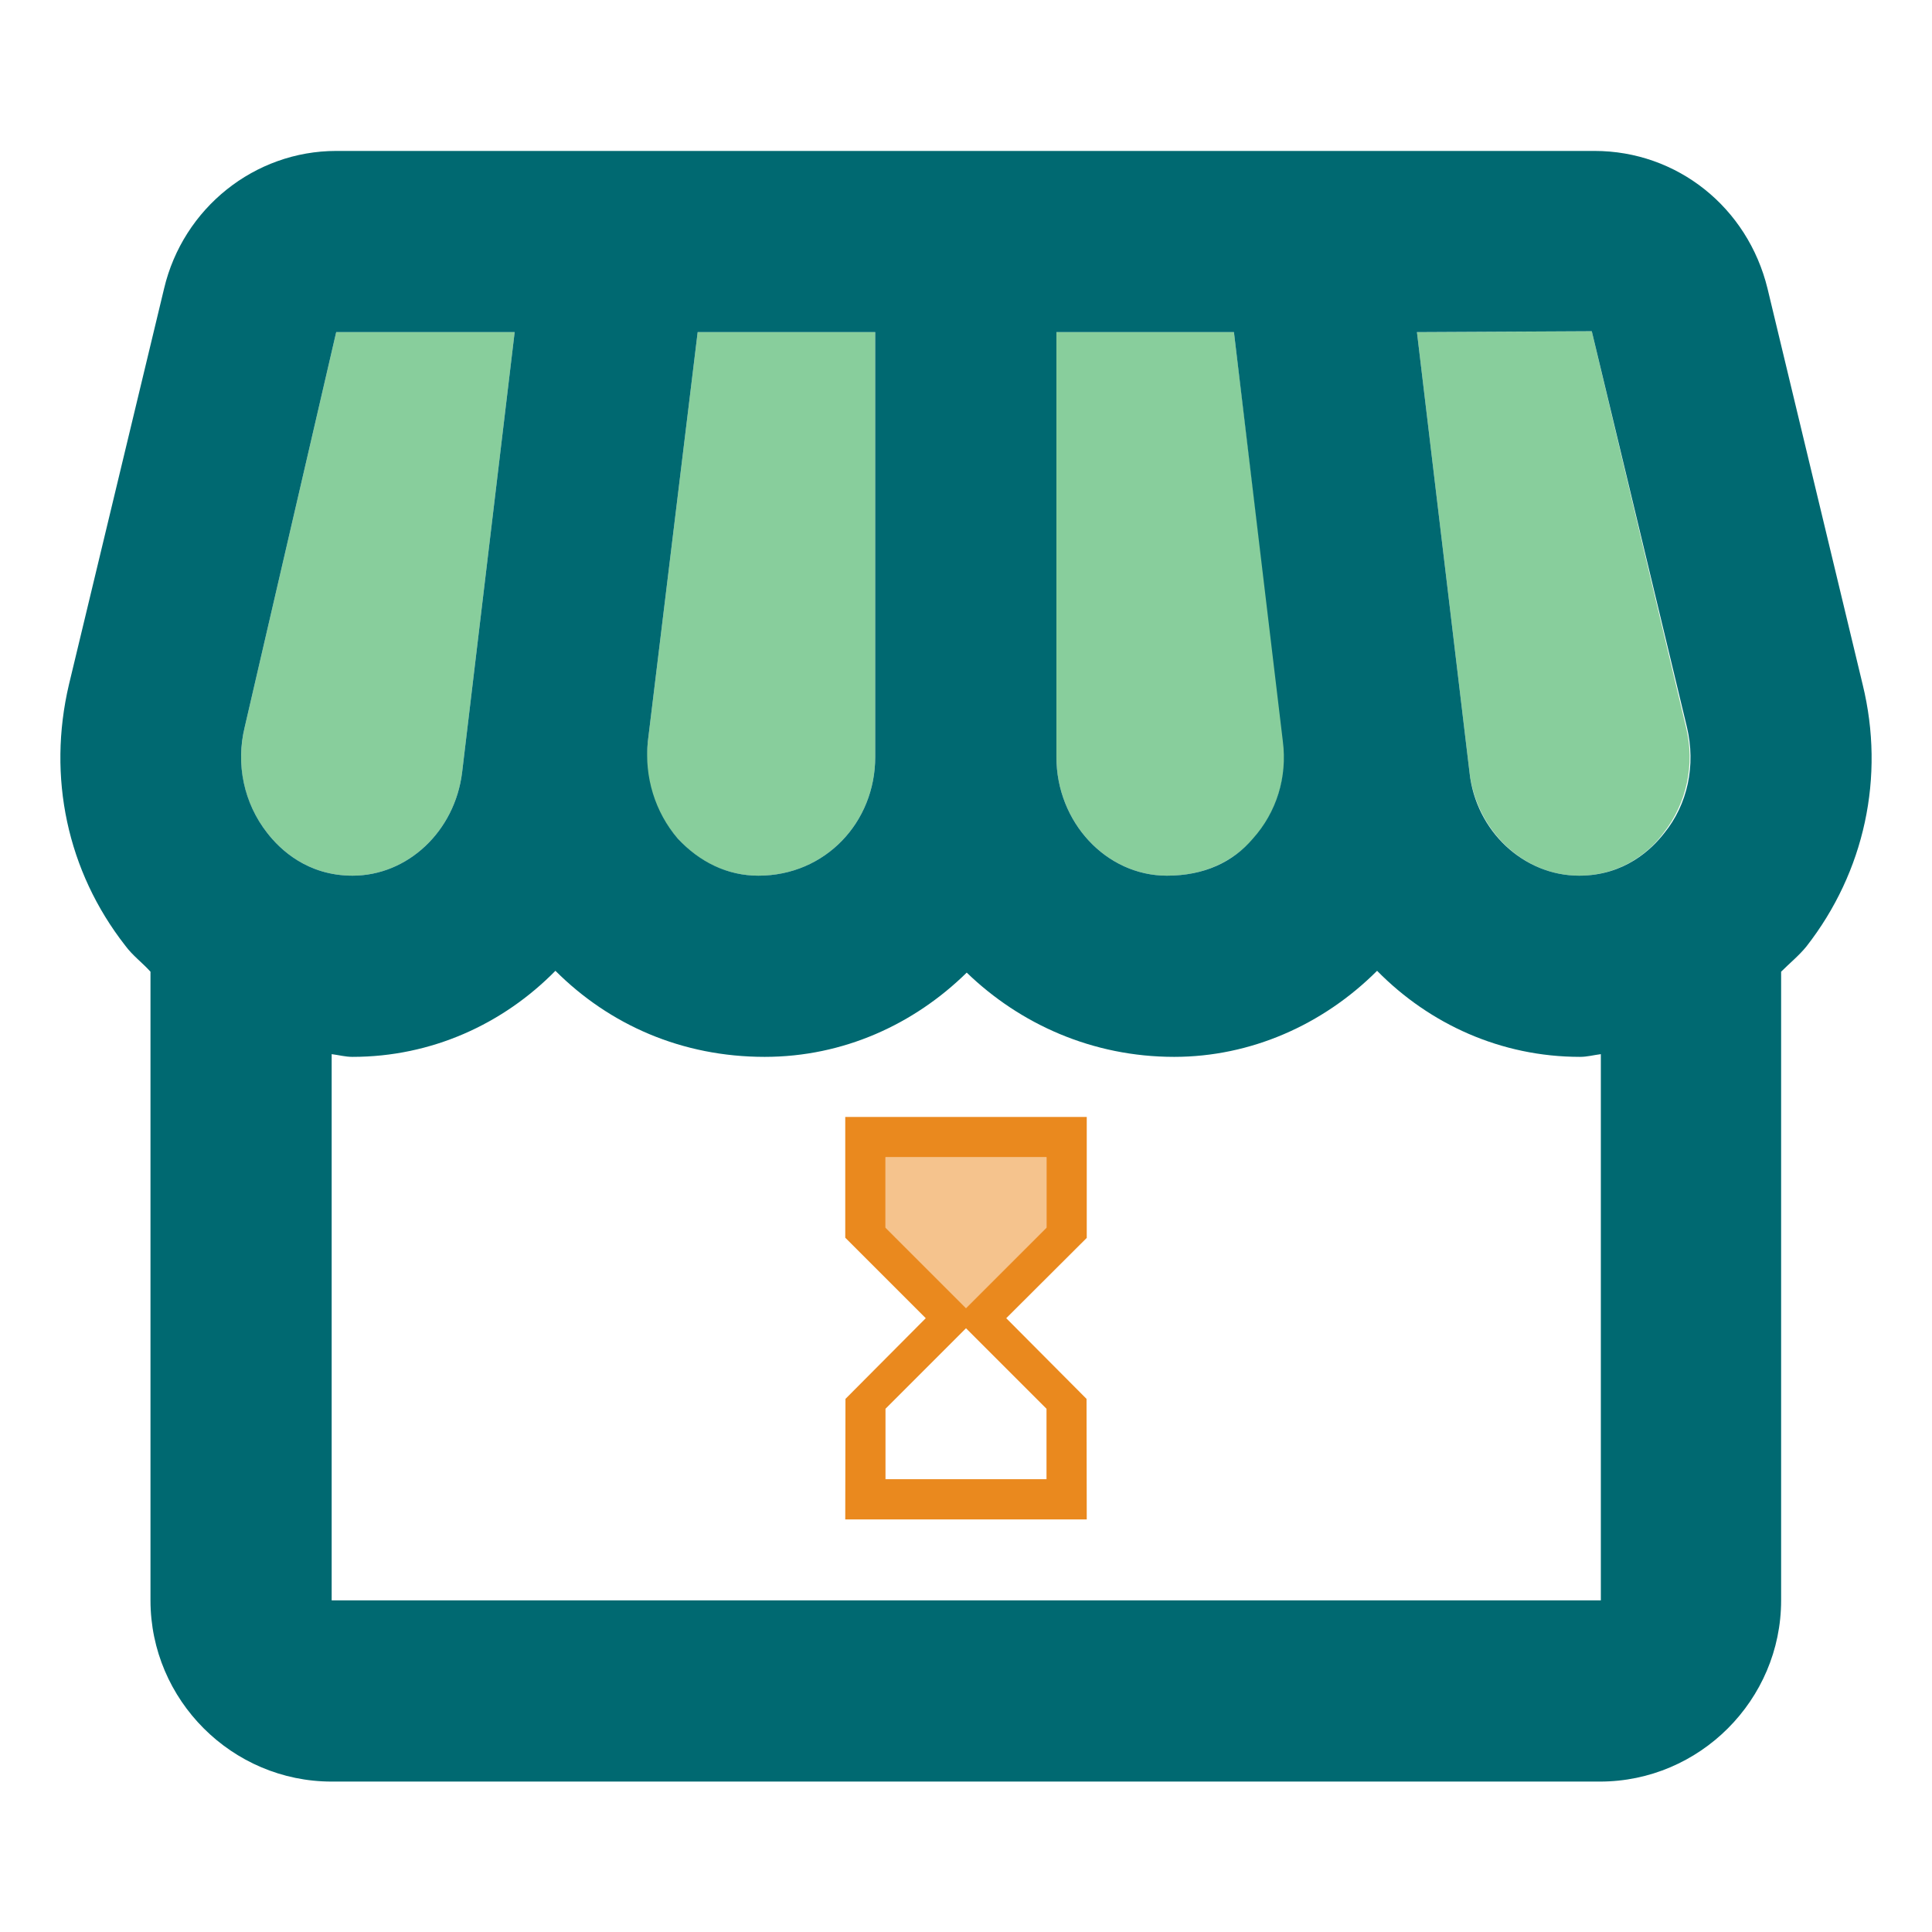 <svg width="64" height="64" viewBox="0 0 64 64" fill="none" xmlns="http://www.w3.org/2000/svg">
<path d="M15.308 25.587L17.049 11.002H11.137L8.106 24.086C7.806 25.347 8.076 26.607 8.856 27.597C9.276 28.137 10.177 29.008 11.677 29.008C13.508 29.008 15.068 27.537 15.308 25.587Z" fill="#88CE9C"/>
<path d="M25.121 29.008C27.342 29.008 28.993 27.237 28.993 25.076V11.002H23.111L21.46 24.566C21.31 25.737 21.67 26.907 22.451 27.777C23.141 28.558 24.101 29.008 25.121 29.008Z" fill="#88CE9C"/>
<path d="M38.656 29.008C39.886 29.008 40.816 28.558 41.537 27.777C42.287 26.907 42.647 25.737 42.527 24.566L40.876 11.002H34.995V25.076C34.995 27.237 36.645 29.008 38.656 29.008Z" fill="#88CE9C"/>
<path d="M52.73 10.973L46.938 11.003L48.679 25.587C48.919 27.538 50.48 29.008 52.31 29.008C53.781 29.008 54.711 28.138 55.101 27.598C55.881 26.608 56.151 25.317 55.851 24.087L52.73 10.973Z" fill="#88CE9C"/>
<path d="M61.703 22.676L58.552 9.561C57.892 6.861 55.551 5 52.82 5H11.137C8.436 5 6.065 6.891 5.435 9.561L2.284 22.676C1.564 25.737 2.224 28.858 4.145 31.319C4.385 31.649 4.715 31.889 4.985 32.189V53.015C4.985 56.316 7.686 59.017 10.987 59.017H53C56.301 59.017 59.002 56.316 59.002 53.015V32.189C59.272 31.919 59.602 31.649 59.843 31.349C61.763 28.888 62.453 25.737 61.703 22.676ZM34.995 11.002H40.876L42.497 24.566C42.647 25.737 42.287 26.907 41.507 27.777C40.846 28.558 39.886 29.008 38.656 29.008C36.645 29.008 34.995 27.237 34.995 25.076V11.002ZM21.46 24.566L23.111 11.002H28.993V25.076C28.993 27.237 27.342 29.008 25.121 29.008C24.101 29.008 23.171 28.558 22.451 27.777C21.7 26.907 21.34 25.737 21.46 24.566ZM8.856 27.597C8.076 26.607 7.806 25.317 8.106 24.086L11.137 11.002H17.049L15.308 25.587C15.068 27.537 13.508 29.008 11.677 29.008C10.177 29.008 9.276 28.137 8.856 27.597ZM53 53.015H10.987V34.92C11.227 34.95 11.437 35.01 11.677 35.01C14.288 35.01 16.659 33.929 18.399 32.159C20.2 33.959 22.601 35.01 25.331 35.01C27.942 35.01 30.283 33.929 32.024 32.219C33.794 33.929 36.195 35.01 38.896 35.01C41.417 35.01 43.817 33.959 45.618 32.159C47.358 33.929 49.729 35.01 52.34 35.01C52.58 35.01 52.79 34.95 53.03 34.92V53.015H53ZM55.131 27.597C54.711 28.137 53.811 29.008 52.31 29.008C50.48 29.008 48.889 27.537 48.679 25.587L46.938 11.002L52.73 10.972L55.881 24.086C56.181 25.346 55.911 26.637 55.131 27.597Z" fill="#006971"/>
<path opacity="0.3" d="M29.333 40.667L32 43.333L34.667 40.667V38.333H29.333V40.667Z" fill="#EA891E"/>
<path opacity="0.3" d="M29.333 40.667L32 43.333L34.667 40.667V38.333H29.333V40.667Z" fill="#EA891E"/>
<path d="M36 37H28V41L30.667 43.667L28.007 46.34L28 50.333H36L35.993 46.34L33.333 43.667L36 41.007V37ZM34.667 46.667V49H29.333V46.667L32 44L34.667 46.667ZM34.667 40.667L32 43.333L29.333 40.667V38.333H34.667V40.667Z" fill="#EA891E"/>
</svg>
